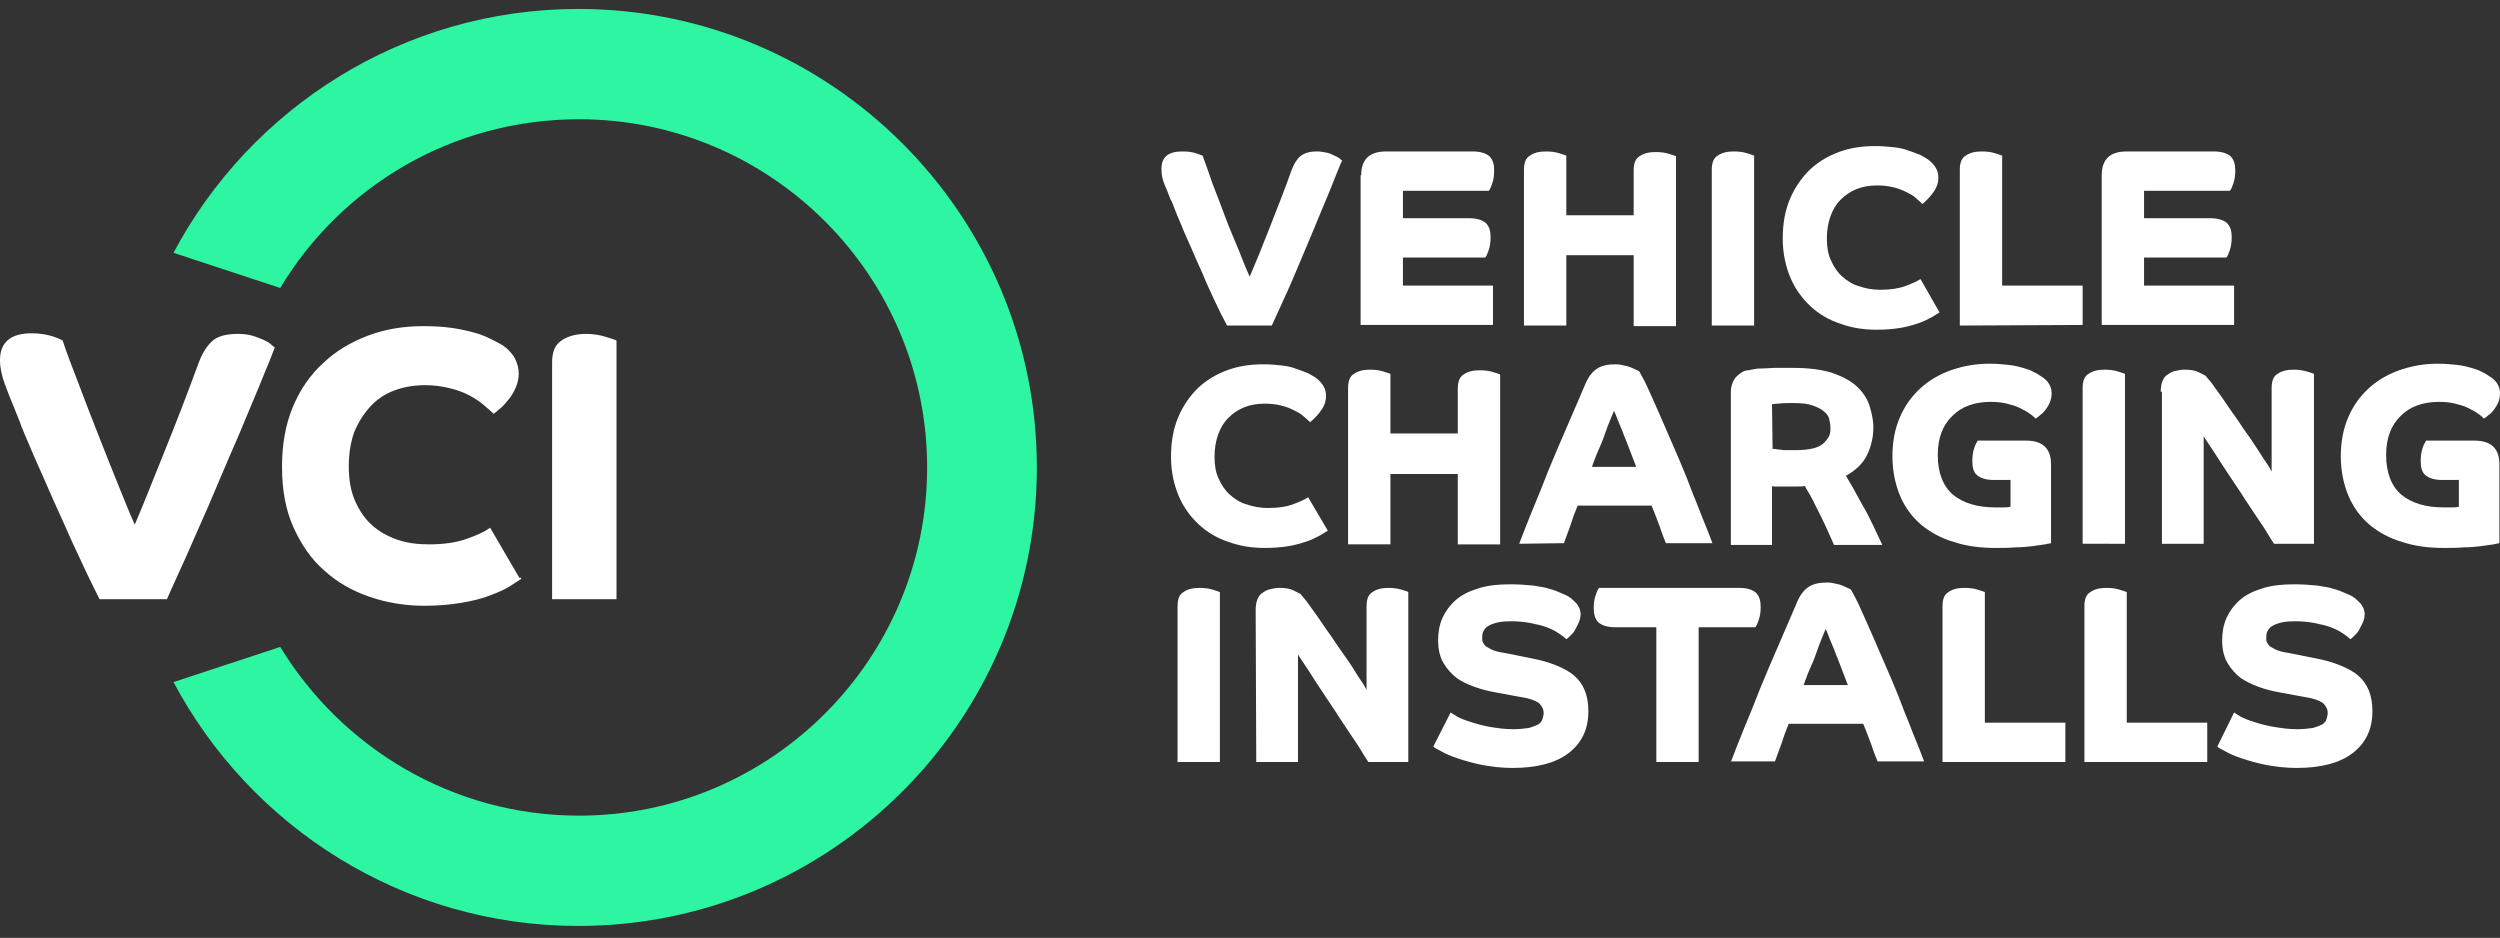 <?xml version="1.0" encoding="utf-8"?>
<!-- Generator: Adobe Illustrator 25.2.1, SVG Export Plug-In . SVG Version: 6.00 Build 0)  -->
<svg version="1.1" id="Layer_1" xmlns="http://www.w3.org/2000/svg" xmlns:xlink="http://www.w3.org/1999/xlink" x="0px" y="0px"
	 viewBox="0 0 419.3 157.3" style="enable-background:new 0 0 419.3 157.3;" xml:space="preserve">
<rect x="0" y="0" width="419.3" height="157.3" fill="#333333" stroke="none"/>
<style type="text/css">
	.st0{fill:#2DF5A2;}
	.st1{fill:#FFFFFF;}
</style>
<g>
	<path class="st0" d="M47,48.3C57.2,31.3,75.8,20,97.1,20c32.2,0,58.4,26.2,58.4,58.4s-26.2,58.4-58.4,58.4
		c-21.2,0-39.8-11.4-50.1-28.3l-17.9,5.9C42,138.7,67.6,155.3,97,155.3c42.4,0,76.9-34.5,76.9-76.9S139.4,1.5,97,1.5
		c-29.4,0-55,16.6-67.9,40.9L47,48.3z"/>
	<path class="st1" d="M205.8,54.6c-0.7-1.3-1.4-2.7-2.1-4.2s-1.4-3-2-4.5c-0.7-1.5-1.3-2.9-1.9-4.3s-1.2-2.6-1.6-3.7
		c-0.5-1.1-0.9-2.1-1.2-2.9c-0.3-0.8-0.5-1.3-0.7-1.6c-0.3-0.8-0.6-1.6-1-2.5s-0.5-1.8-0.5-2.6c0-2,1.2-2.9,3.5-2.9
		c0.9,0,1.7,0.1,2.3,0.3c0.6,0.2,1,0.4,1.1,0.4c0.5,1.4,1.1,3,1.7,4.8c0.7,1.8,1.4,3.6,2.1,5.5s1.5,3.7,2.2,5.4
		c0.7,1.8,1.3,3.3,1.9,4.6c1-2.3,2.1-5,3.3-8.1c1.2-3.1,2.5-6.3,3.7-9.7c0.4-1.1,0.9-1.9,1.5-2.4s1.5-0.8,2.8-0.8
		c0.6,0,1.1,0.1,1.6,0.2s0.9,0.3,1.3,0.5s0.7,0.3,0.9,0.5s0.3,0.3,0.4,0.3c-0.2,0.4-0.5,1.2-1,2.4c-0.5,1.2-1,2.6-1.7,4.2
		c-0.7,1.6-1.4,3.4-2.2,5.3c-0.8,1.9-1.6,3.8-2.4,5.7c-0.8,1.9-1.6,3.8-2.4,5.5c-0.8,1.8-1.5,3.3-2.1,4.6
		C213.3,54.6,205.8,54.6,205.8,54.6z"/>
	<path class="st1" d="M228.3,29.4c0-2.7,1.4-4,4.2-4H247c1.3,0,2.2,0.3,2.8,0.8c0.6,0.6,0.8,1.4,0.8,2.4c0,0.8-0.1,1.5-0.3,2.1
		s-0.4,1.1-0.6,1.3h-14.4v4.6h11.1c1.3,0,2.2,0.3,2.8,0.8c0.6,0.6,0.8,1.4,0.8,2.4c0,0.8-0.1,1.5-0.3,2.1s-0.4,1.1-0.6,1.3h-13.8
		v4.7h15.1v6.6h-22.2V29.4H228.3z"/>
	<path class="st1" d="M255.6,54.6V28.5c0-1.2,0.3-2,1-2.4c0.7-0.5,1.6-0.7,2.7-0.7c0.8,0,1.6,0.1,2.2,0.3s1,0.3,1.2,0.4v10H274v-7.5
		c0-1.2,0.3-2,1-2.4c0.7-0.5,1.6-0.7,2.7-0.7c0.8,0,1.6,0.1,2.2,0.3s1,0.3,1.2,0.4v28.5H274V42.8h-11.3v11.8H255.6z"/>
	<path class="st1" d="M287.1,54.6V28.5c0-1.2,0.3-2,1-2.4c0.7-0.5,1.6-0.7,2.7-0.7c0.8,0,1.6,0.1,2.2,0.3s1,0.3,1.2,0.4v28.5H287.1z
		"/>
	<path class="st1" d="M325.3,52.4c-0.3,0.2-0.8,0.5-1.3,0.8c-0.6,0.3-1.3,0.7-2.2,1s-1.9,0.6-3.1,0.8s-2.5,0.3-4,0.3
		c-2.1,0-4.1-0.3-6-1c-1.9-0.6-3.6-1.6-5-2.9s-2.6-2.9-3.4-4.8S299,42.5,299,40s0.4-4.7,1.2-6.6c0.8-1.9,1.9-3.5,3.3-4.9
		c1.4-1.3,3-2.3,4.9-3s3.9-1,6.1-1c1.2,0,2.2,0.1,3.2,0.2c0.9,0.1,1.8,0.3,2.5,0.6c0.7,0.2,1.3,0.5,1.9,0.7c0.5,0.3,0.9,0.5,1.2,0.7
		c0.7,0.5,1.1,1,1.4,1.5s0.4,1.1,0.4,1.6s-0.1,1.1-0.3,1.5c-0.2,0.5-0.5,0.9-0.8,1.3s-0.6,0.7-0.9,1s-0.5,0.5-0.7,0.6
		c-0.3-0.3-0.6-0.6-1.1-1c-0.4-0.4-1-0.7-1.6-1s-1.3-0.6-2.2-0.8c-0.8-0.2-1.7-0.3-2.7-0.3c-1.2,0-2.4,0.2-3.4,0.6s-1.9,1-2.7,1.8
		c-0.8,0.8-1.3,1.7-1.7,2.8c-0.4,1.1-0.6,2.4-0.6,3.7c0,1.4,0.2,2.7,0.7,3.7c0.5,1.1,1.1,2,1.9,2.7s1.7,1.3,2.8,1.6
		c1.1,0.4,2.3,0.6,3.6,0.6c1.6,0,3-0.2,4.1-0.6s2-0.8,2.6-1.2L325.3,52.4L325.3,52.4z"/>
	<path class="st1" d="M328.7,54.6V28.5c0-1.2,0.3-2,1-2.4c0.7-0.5,1.6-0.7,2.7-0.7c0.8,0,1.6,0.1,2.2,0.3s1,0.3,1.2,0.4v21.8h13.5
		v6.6L328.7,54.6L328.7,54.6z"/>
	<path class="st1" d="M352.5,29.4c0-2.7,1.4-4,4.2-4h14.6c1.3,0,2.2,0.3,2.8,0.8c0.6,0.6,0.8,1.4,0.8,2.4c0,0.8-0.1,1.5-0.3,2.1
		c-0.2,0.6-0.4,1.1-0.6,1.3h-14.4v4.6h11.1c1.3,0,2.2,0.3,2.8,0.8c0.6,0.6,0.8,1.4,0.8,2.4c0,0.8-0.1,1.5-0.3,2.1
		c-0.2,0.6-0.4,1.1-0.6,1.3h-13.8v4.7h15.1v6.6h-22.2V29.4z"/>
	<path class="st1" d="M222.7,89c-0.3,0.2-0.8,0.5-1.3,0.8c-0.6,0.3-1.3,0.7-2.2,1s-1.9,0.6-3.1,0.8c-1.2,0.2-2.5,0.3-4,0.3
		c-2.1,0-4.1-0.3-6-1c-1.9-0.6-3.6-1.6-5-2.9s-2.6-2.9-3.4-4.8s-1.3-4.1-1.3-6.6s0.4-4.7,1.2-6.6s1.9-3.5,3.3-4.9
		c1.4-1.3,3-2.3,4.9-3s3.9-1,6.1-1c1.2,0,2.2,0.1,3.1,0.2s1.8,0.3,2.5,0.6c0.7,0.2,1.3,0.5,1.9,0.7c0.5,0.3,0.9,0.5,1.2,0.7
		c0.7,0.5,1.1,1,1.4,1.5s0.4,1.1,0.4,1.6s-0.1,1.1-0.3,1.5c-0.2,0.5-0.5,0.9-0.8,1.3s-0.6,0.7-0.9,1s-0.5,0.5-0.7,0.6
		c-0.3-0.3-0.6-0.6-1.1-1c-0.4-0.4-1-0.7-1.6-1s-1.3-0.6-2.2-0.8c-0.8-0.2-1.7-0.3-2.7-0.3c-1.2,0-2.4,0.2-3.4,0.6s-1.9,1-2.7,1.8
		s-1.3,1.7-1.7,2.8c-0.4,1.1-0.6,2.4-0.6,3.7c0,1.4,0.2,2.7,0.7,3.7c0.5,1.1,1.1,2,1.9,2.7s1.7,1.3,2.8,1.6c1.1,0.4,2.3,0.6,3.6,0.6
		c1.6,0,3-0.2,4.1-0.6s2-0.8,2.6-1.2L222.7,89L222.7,89z"/>
	<path class="st1" d="M226.1,91.2V65.1c0-1.2,0.3-2,1-2.4c0.7-0.5,1.6-0.7,2.7-0.7c0.8,0,1.6,0.1,2.2,0.3c0.6,0.2,1,0.3,1.2,0.4v10
		h11.3v-7.5c0-1.2,0.3-2,1-2.4c0.7-0.5,1.6-0.7,2.7-0.7c0.8,0,1.6,0.1,2.2,0.3c0.6,0.2,1,0.3,1.2,0.4v28.5h-7.1V79.5h-11.3v11.8
		h-7.1L226.1,91.2L226.1,91.2z"/>
	<path class="st1" d="M274.5,78.5c-0.3-0.8-0.6-1.6-1-2.6s-0.7-1.9-1.1-2.8c-0.3-0.9-0.7-1.7-1-2.5s-0.5-1.3-0.7-1.7
		c-0.2,0.4-0.4,1-0.7,1.7c-0.3,0.7-0.6,1.5-0.9,2.4s-0.7,1.8-1.1,2.7c-0.4,0.9-0.7,1.8-1,2.6h7.5L274.5,78.5L274.5,78.5z
		 M254.8,91.2c0.6-1.6,1.3-3.4,2.2-5.6c0.9-2.1,1.8-4.4,2.7-6.7c1-2.4,2-4.8,3.1-7.3s2.1-4.9,3.1-7.2c0.5-1.2,1.2-2.1,2-2.6
		s1.8-0.7,3.1-0.7c0.5,0,1,0.1,1.4,0.2c0.5,0.1,0.9,0.2,1.3,0.4s0.7,0.3,0.9,0.4c0.2,0.1,0.4,0.2,0.4,0.3c0.4,0.7,1,1.8,1.7,3.4
		s1.5,3.3,2.3,5.2c0.8,1.9,1.7,3.9,2.6,6s1.7,4.1,2.4,6c0.8,1.9,1.4,3.6,2,5c0.6,1.5,1,2.5,1.2,3.1h-7.8c-0.3-0.8-0.7-1.7-1-2.7
		c-0.4-1-0.8-2.2-1.4-3.6h-12.4c-0.5,1.2-0.9,2.3-1.2,3.3c-0.4,1-0.7,2-1.1,3L254.8,91.2L254.8,91.2z"/>
	<path class="st1" d="M297.3,75.3c0.1,0,0.2,0,0.4,0c0.2,0,0.4,0.1,0.7,0.1c0.3,0,0.6,0.1,1.1,0.1c0.4,0,1,0,1.6,0
		c1.2,0,2.2-0.1,3-0.3c0.8-0.2,1.4-0.5,1.8-0.9s0.7-0.8,0.9-1.2c0.2-0.5,0.2-0.9,0.2-1.4s-0.1-0.9-0.2-1.4s-0.4-0.9-0.9-1.3
		c-0.4-0.4-1.1-0.7-1.9-1s-1.9-0.4-3.3-0.4c-1,0-1.8,0-2.4,0.1c-0.6,0-0.9,0.1-1.1,0.1L297.3,75.3L297.3,75.3z M290.3,65.8
		c0-0.6,0.1-1.2,0.3-1.6c0.2-0.5,0.4-0.8,0.7-1.1c0.3-0.3,0.6-0.5,0.9-0.7c0.4-0.2,0.7-0.3,1.1-0.3c0.3-0.1,0.6-0.1,1-0.2
		s0.9-0.1,1.4-0.1c0.6,0,1.3-0.1,2.1-0.1c0.8,0,1.9,0,3,0c2.6,0,4.7,0.3,6.4,0.8c1.7,0.6,3.1,1.3,4.1,2.2c1,0.9,1.8,2,2.2,3.2
		c0.4,1.2,0.7,2.5,0.7,3.8c0,1.7-0.4,3.3-1.1,4.7c-0.7,1.4-1.9,2.5-3.5,3.4c0.4,0.7,0.9,1.5,1.4,2.4s1,1.9,1.6,2.9s1.1,2.1,1.6,3.1
		c0.5,1.1,1,2.1,1.5,3.2h-8.1c-0.1-0.3-0.4-0.9-0.8-1.8s-0.8-1.8-1.3-2.8s-1-2-1.5-3s-1-1.7-1.3-2.3c-0.4,0.1-0.8,0.1-1.2,0.1h-1.3
		c-0.2,0-0.4,0-0.7,0c-0.3,0-0.6,0-0.9,0s-0.6,0-0.9,0s-0.4,0-0.5-0.1v9.9h-6.9L290.3,65.8L290.3,65.8z"/>
	<path class="st1" d="M337,80.5h-2.6c-1.3,0-2.2-0.3-2.8-0.8c-0.6-0.5-0.8-1.3-0.8-2.4c0-0.8,0.1-1.5,0.3-2.1c0.2-0.6,0.4-1,0.6-1.3
		h8.1c2.8,0,4.2,1.3,4.2,4v13.2c-0.1,0-0.5,0.1-1,0.2c-0.6,0.1-1.3,0.2-2.1,0.3c-0.9,0.1-1.8,0.2-2.9,0.2c-1.1,0.1-2.2,0.1-3.3,0.1
		c-2.6,0-4.9-0.3-7-1c-2.1-0.6-3.9-1.6-5.5-2.9c-1.5-1.3-2.7-2.9-3.5-4.8s-1.3-4.1-1.3-6.7c0-2.4,0.4-4.5,1.2-6.4
		c0.8-1.9,1.9-3.5,3.4-4.9c1.4-1.3,3.2-2.4,5.2-3.1s4.1-1.1,6.5-1.1c1.2,0,2.2,0.1,3.2,0.2c0.9,0.1,1.7,0.3,2.4,0.5
		c0.7,0.2,1.3,0.4,1.8,0.7c0.5,0.2,0.9,0.5,1.2,0.7c1.2,0.7,1.8,1.7,1.8,2.9c0,0.5-0.1,1-0.3,1.5c-0.2,0.5-0.5,0.9-0.7,1.2
		c-0.3,0.4-0.6,0.7-0.9,0.9c-0.3,0.3-0.6,0.5-0.8,0.6c-0.3-0.3-0.6-0.6-1.1-0.9c-0.4-0.3-1-0.6-1.6-0.9s-1.3-0.5-2.1-0.7
		c-0.8-0.2-1.7-0.3-2.7-0.3c-1.4,0-2.6,0.2-3.7,0.6s-2,1-2.8,1.8s-1.4,1.7-1.8,2.8c-0.4,1.1-0.6,2.3-0.6,3.7c0,3,0.9,5.3,2.6,6.7
		c1.7,1.4,4.1,2.1,7,2.1c0.5,0,1,0,1.6,0s0.9-0.1,1-0.1v-4.5L337,80.5L337,80.5z"/>
	<path class="st1" d="M349.3,91.2V65.1c0-1.2,0.3-2,1-2.4c0.7-0.5,1.6-0.7,2.7-0.7c0.8,0,1.6,0.1,2.2,0.3s1,0.3,1.2,0.4v28.5
		C356.4,91.2,349.3,91.2,349.3,91.2z"/>
	<path class="st1" d="M362.4,65.7c0-0.7,0.1-1.3,0.3-1.8c0.2-0.5,0.5-0.9,0.9-1.1c0.4-0.3,0.8-0.5,1.3-0.6s0.9-0.2,1.4-0.2
		c1,0,1.8,0.1,2.4,0.4s1,0.5,1.2,0.6c0.1,0.1,0.5,0.6,1,1.2c0.5,0.7,1.1,1.5,1.8,2.5c0.7,1,1.4,2.1,2.3,3.3c0.8,1.2,1.6,2.4,2.4,3.5
		c0.8,1.2,1.5,2.2,2.1,3.2c0.7,1,1.2,1.8,1.5,2.4v-14c0-1.2,0.3-2,1-2.4c0.7-0.5,1.6-0.7,2.7-0.7c0.8,0,1.5,0.1,2.2,0.3
		c0.6,0.2,1,0.3,1.2,0.4v28.5h-6.7c-0.3-0.4-0.7-1.1-1.2-1.9c-0.5-0.9-1.2-1.8-1.9-2.9c-0.7-1.1-1.5-2.2-2.3-3.5
		c-0.8-1.2-1.6-2.4-2.4-3.6s-1.5-2.3-2.2-3.4s-1.3-1.9-1.8-2.7v18h-7V65.7H362.4z"/>
	<path class="st1" d="M412.2,80.5h-2.6c-1.3,0-2.2-0.3-2.8-0.8c-0.6-0.5-0.8-1.3-0.8-2.4c0-0.8,0.1-1.5,0.3-2.1
		c0.2-0.6,0.4-1,0.6-1.3h8.1c2.8,0,4.2,1.3,4.2,4v13.2c-0.1,0-0.5,0.1-1,0.2c-0.6,0.1-1.3,0.2-2.1,0.3c-0.9,0.1-1.8,0.2-2.9,0.2
		c-1.1,0.1-2.2,0.1-3.3,0.1c-2.6,0-4.9-0.3-7-1c-2.1-0.6-3.9-1.6-5.5-2.9c-1.5-1.3-2.7-2.9-3.5-4.8s-1.3-4.1-1.3-6.7
		c0-2.4,0.4-4.5,1.2-6.4c0.8-1.9,1.9-3.5,3.4-4.9c1.4-1.3,3.2-2.4,5.2-3.1s4.1-1.1,6.5-1.1c1.2,0,2.2,0.1,3.2,0.2
		c0.9,0.1,1.7,0.3,2.4,0.5s1.3,0.4,1.8,0.7c0.5,0.2,0.9,0.5,1.2,0.7c1.2,0.7,1.8,1.7,1.8,2.9c0,0.5-0.1,1-0.3,1.5s-0.5,0.9-0.7,1.2
		c-0.3,0.4-0.6,0.7-0.9,0.9c-0.3,0.3-0.6,0.5-0.8,0.6c-0.3-0.3-0.6-0.6-1.1-0.9c-0.4-0.3-1-0.6-1.6-0.9s-1.3-0.5-2.1-0.7
		s-1.7-0.3-2.7-0.3c-1.4,0-2.6,0.2-3.7,0.6s-2,1-2.8,1.8s-1.4,1.7-1.8,2.8c-0.4,1.1-0.6,2.3-0.6,3.7c0,3,0.9,5.3,2.6,6.7
		c1.7,1.4,4.1,2.1,7,2.1c0.5,0,1,0,1.6,0s0.9-0.1,1-0.1v-4.5L412.2,80.5L412.2,80.5z"/>
	<path class="st1" d="M197.5,127.8v-26.1c0-1.2,0.3-2,1-2.4c0.7-0.5,1.6-0.7,2.7-0.7c0.8,0,1.6,0.1,2.2,0.3s1,0.3,1.2,0.4v28.5
		C204.6,127.8,197.5,127.8,197.5,127.8z"/>
	<path class="st1" d="M210.6,102.3c0-0.7,0.1-1.3,0.3-1.8s0.5-0.9,0.9-1.1c0.4-0.3,0.8-0.5,1.3-0.6s0.9-0.2,1.4-0.2
		c1,0,1.8,0.1,2.4,0.4c0.6,0.3,1,0.5,1.2,0.6c0.1,0.1,0.5,0.6,1,1.2c0.5,0.7,1.1,1.5,1.8,2.5s1.4,2.1,2.3,3.3
		c0.8,1.2,1.6,2.4,2.4,3.5s1.5,2.2,2.1,3.2c0.7,1,1.2,1.8,1.5,2.4v-14c0-1.2,0.3-2,1-2.4c0.7-0.5,1.6-0.7,2.7-0.7
		c0.8,0,1.5,0.1,2.2,0.3c0.6,0.2,1,0.3,1.1,0.4v28.5h-6.7c-0.3-0.4-0.7-1.1-1.2-1.9c-0.5-0.9-1.2-1.8-1.9-2.9s-1.5-2.2-2.3-3.5
		c-0.8-1.2-1.6-2.4-2.4-3.6c-0.8-1.2-1.5-2.3-2.2-3.4s-1.3-1.9-1.8-2.7v18h-7L210.6,102.3L210.6,102.3z"/>
	<path class="st1" d="M243.3,119.5c0.2,0.1,0.6,0.4,1.1,0.7c0.6,0.3,1.3,0.6,2.3,0.9c0.9,0.3,2,0.6,3.1,0.8c1.2,0.2,2.5,0.4,3.9,0.4
		c1.1,0,2-0.1,2.7-0.2c0.7-0.2,1.2-0.4,1.6-0.6c0.4-0.3,0.6-0.5,0.7-0.9c0.1-0.3,0.2-0.7,0.2-1c0-0.7-0.3-1.2-0.8-1.7
		c-0.6-0.4-1.6-0.8-3.1-1l-4.3-0.8c-1.1-0.2-2.3-0.5-3.4-0.9s-2.2-0.9-3-1.5c-0.9-0.7-1.6-1.5-2.2-2.5s-0.9-2.3-0.9-3.8
		c0-1.3,0.2-2.5,0.7-3.7c0.5-1.1,1.2-2.1,2.2-3s2.2-1.5,3.8-2c1.5-0.5,3.3-0.7,5.3-0.7c1.5,0,2.8,0.1,3.9,0.2
		c1.1,0.2,2.1,0.3,2.9,0.6c0.8,0.2,1.4,0.5,1.9,0.7s0.9,0.4,1.1,0.5c0.5,0.3,0.9,0.7,1.4,1.2c0.4,0.5,0.7,1.1,0.7,1.8
		c0,0.5-0.1,0.9-0.3,1.4c-0.2,0.4-0.4,0.8-0.6,1.2s-0.5,0.7-0.8,1s-0.5,0.5-0.7,0.6c-0.3-0.3-0.7-0.6-1.3-1c-0.6-0.4-1.2-0.7-2-1
		s-1.7-0.5-2.7-0.7s-2.1-0.3-3.3-0.3c-1.1,0-2,0.1-2.6,0.3c-0.7,0.2-1.1,0.4-1.5,0.7c-0.3,0.3-0.5,0.6-0.6,0.9s-0.1,0.7-0.1,0.9
		c0,0.3,0,0.5,0.1,0.7s0.2,0.4,0.5,0.7c0.3,0.2,0.7,0.4,1.1,0.6c0.5,0.2,1.2,0.4,2,0.5l4.5,0.9c1.6,0.3,3,0.7,4.2,1.2s2.2,1,3,1.7
		s1.4,1.5,1.8,2.5s0.6,2.1,0.6,3.5c0,3-1.1,5.3-3.3,7c-2.2,1.7-5.4,2.5-9.4,2.5c-1.8,0-3.5-0.2-5.1-0.5c-1.5-0.3-2.9-0.7-4.1-1.1
		c-1.2-0.4-2.1-0.8-2.8-1.2c-0.7-0.4-1.2-0.6-1.3-0.8L243.3,119.5z"/>
	<path class="st1" d="M277.7,105.2h-6.8c-1.3,0-2.2-0.3-2.8-0.8c-0.6-0.6-0.8-1.4-0.8-2.4c0-0.8,0.1-1.5,0.3-2.1
		c0.2-0.6,0.4-1.1,0.6-1.3h23.5c1.3,0,2.2,0.3,2.8,0.8c0.6,0.6,0.8,1.4,0.8,2.4c0,0.8-0.1,1.5-0.3,2.1c-0.2,0.6-0.4,1.1-0.6,1.3
		h-9.5v22.6h-7.1v-22.6H277.7z"/>
	<path class="st1" d="M310,115.1c-0.3-0.8-0.6-1.6-1-2.6s-0.7-1.9-1.1-2.8c-0.3-0.9-0.7-1.7-1-2.5s-0.5-1.3-0.7-1.7
		c-0.2,0.4-0.4,1-0.7,1.7c-0.3,0.7-0.6,1.5-0.9,2.4s-0.7,1.8-1.1,2.7s-0.7,1.8-1,2.6h7.5L310,115.1L310,115.1z M290.3,127.8
		c0.6-1.6,1.3-3.4,2.2-5.6c0.9-2.1,1.8-4.4,2.7-6.7c1-2.4,2-4.8,3.1-7.3s2.1-4.9,3.1-7.2c0.5-1.2,1.2-2.1,2-2.6s1.8-0.7,3.1-0.7
		c0.5,0,1,0.1,1.4,0.2c0.5,0.1,0.9,0.2,1.3,0.4s0.7,0.3,0.9,0.4c0.2,0.1,0.4,0.2,0.4,0.3c0.4,0.7,1,1.8,1.7,3.4s1.5,3.3,2.3,5.2
		s1.7,3.9,2.6,6s1.7,4.1,2.4,6c0.8,1.9,1.4,3.6,2,5c0.6,1.5,1,2.5,1.2,3.1h-7.8c-0.3-0.8-0.7-1.7-1-2.7c-0.4-1-0.8-2.2-1.4-3.6H300
		c-0.5,1.2-0.9,2.3-1.2,3.3c-0.4,1-0.7,2-1.1,3h-7.4V127.8z"/>
	<path class="st1" d="M325.8,127.8v-26.1c0-1.2,0.3-2,1-2.4c0.7-0.5,1.6-0.7,2.7-0.7c0.8,0,1.6,0.1,2.2,0.3s1,0.3,1.2,0.4v21.9h13.5
		v6.6C346.4,127.8,325.8,127.8,325.8,127.8z"/>
	<path class="st1" d="M349.6,127.8v-26.1c0-1.2,0.3-2,1-2.4c0.7-0.5,1.6-0.7,2.7-0.7c0.8,0,1.6,0.1,2.2,0.3s1,0.3,1.2,0.4v21.9h13.5
		v6.6C370.2,127.8,349.6,127.8,349.6,127.8z"/>
	<path class="st1" d="M374.7,119.5c0.2,0.1,0.6,0.4,1.1,0.7c0.6,0.3,1.3,0.6,2.3,0.9c0.9,0.3,2,0.6,3.2,0.8s2.5,0.4,3.9,0.4
		c1.1,0,2-0.1,2.7-0.2c0.7-0.2,1.2-0.4,1.6-0.6c0.4-0.3,0.6-0.5,0.7-0.9c0.1-0.3,0.2-0.7,0.2-1c0-0.7-0.3-1.2-0.8-1.7
		c-0.6-0.4-1.6-0.8-3.1-1l-4.3-0.8c-1.1-0.2-2.3-0.5-3.4-0.9s-2.1-0.9-3-1.5c-0.9-0.7-1.6-1.5-2.2-2.5s-0.9-2.3-0.9-3.8
		c0-1.3,0.2-2.5,0.7-3.7c0.5-1.1,1.2-2.1,2.2-3s2.2-1.5,3.8-2c1.5-0.5,3.3-0.7,5.3-0.7c1.5,0,2.8,0.1,3.9,0.2
		c1.1,0.2,2.1,0.3,2.9,0.6c0.8,0.2,1.4,0.5,1.9,0.7s0.9,0.4,1.1,0.5c0.5,0.3,0.9,0.7,1.4,1.2c0.4,0.5,0.7,1.1,0.7,1.8
		c0,0.5-0.1,0.9-0.3,1.4c-0.2,0.4-0.4,0.8-0.6,1.2s-0.5,0.7-0.8,1s-0.5,0.5-0.7,0.6c-0.3-0.3-0.7-0.6-1.3-1c-0.6-0.4-1.2-0.7-2-1
		s-1.7-0.5-2.7-0.7s-2.1-0.3-3.3-0.3c-1.1,0-2,0.1-2.6,0.3c-0.7,0.2-1.1,0.4-1.5,0.7c-0.3,0.3-0.5,0.6-0.6,0.9s-0.1,0.7-0.1,0.9
		c0,0.3,0,0.5,0.1,0.7s0.2,0.4,0.5,0.7c0.3,0.2,0.7,0.4,1.1,0.6c0.5,0.2,1.2,0.4,2,0.5l4.5,0.9c1.6,0.3,3,0.7,4.2,1.2s2.2,1,3,1.7
		s1.4,1.5,1.8,2.5s0.6,2.1,0.6,3.5c0,3-1.1,5.3-3.3,7c-2.2,1.7-5.4,2.5-9.4,2.5c-1.8,0-3.5-0.2-5.1-0.5c-1.5-0.3-2.9-0.7-4.1-1.1
		s-2.1-0.8-2.8-1.2c-0.7-0.4-1.2-0.6-1.3-0.8L374.7,119.5z"/>
	<path class="st1" d="M16.7,100.5c-1-2-2.1-4.2-3.1-6.4c-1.1-2.3-2.1-4.5-3.1-6.8c-1-2.2-2-4.4-2.9-6.5s-1.8-4-2.5-5.7
		s-1.4-3.2-1.8-4.4c-0.5-1.2-0.8-2-1-2.5c-0.5-1.2-1-2.4-1.5-3.8S0,61.7,0,60.4c0-3,1.8-4.5,5.3-4.5c1.4,0,2.5,0.2,3.5,0.5
		c0.9,0.3,1.5,0.6,1.7,0.7c0.7,2.1,1.6,4.5,2.7,7.3c1,2.7,2.1,5.5,3.2,8.3s2.2,5.6,3.3,8.3c1.1,2.7,2,5,2.9,7
		c1.5-3.5,3.1-7.6,5-12.3s3.8-9.6,5.7-14.8c0.6-1.6,1.4-2.9,2.3-3.7c0.9-0.8,2.3-1.2,4.3-1.2c0.9,0,1.7,0.1,2.4,0.3s1.4,0.5,1.9,0.7
		c0.6,0.3,1,0.5,1.3,0.8s0.5,0.4,0.6,0.5c-0.3,0.6-0.7,1.9-1.5,3.7c-0.7,1.8-1.6,3.9-2.6,6.3s-2.1,5.1-3.4,8
		c-1.2,2.9-2.5,5.8-3.7,8.7c-1.3,2.9-2.5,5.7-3.7,8.4c-1.2,2.7-2.3,5-3.2,7.1H16.7L16.7,100.5z"/>
	<path class="st1" d="M87.4,97.1c-0.5,0.3-1.2,0.8-2,1.3s-2,1-3.3,1.5s-2.9,0.9-4.7,1.2s-3.9,0.5-6.2,0.5c-3.2,0-6.3-0.5-9.2-1.5
		s-5.4-2.4-7.6-4.4c-2.2-1.9-3.9-4.4-5.2-7.3s-1.9-6.3-1.9-10.1c0-3.8,0.6-7.1,1.8-10s2.9-5.4,5.1-7.4c2.1-2,4.6-3.5,7.5-4.6
		c2.9-1.1,6-1.6,9.3-1.6c1.8,0,3.4,0.1,4.8,0.3s2.7,0.5,3.8,0.8s2,0.7,2.8,1.1s1.4,0.7,1.9,1c1,0.7,1.7,1.5,2.1,2.3s0.6,1.6,0.6,2.5
		c0,0.8-0.2,1.6-0.5,2.3s-0.7,1.4-1.2,2s-0.9,1.1-1.4,1.5s-0.8,0.7-1.1,0.9c-0.4-0.4-1-0.9-1.7-1.5s-1.5-1.1-2.4-1.6
		c-1-0.5-2-0.9-3.3-1.2c-1.2-0.3-2.6-0.5-4.1-0.5c-1.9,0-3.6,0.3-5.2,0.9s-2.9,1.5-4,2.7s-2,2.6-2.7,4.3c-0.6,1.7-0.9,3.6-0.9,5.7
		c0,2.2,0.3,4,1,5.7c0.7,1.6,1.6,3,2.8,4.1s2.6,1.9,4.3,2.5s3.5,0.8,5.4,0.8c2.4,0,4.5-0.3,6.2-0.9s3.1-1.2,4-1.9l4.9,8.4h0.3
		L87.4,97.1L87.4,97.1z"/>
	<path class="st1" d="M92.6,100.5V60.8c0-1.8,0.5-3,1.6-3.7c1-0.7,2.4-1.1,4.1-1.1c1.2,0,2.4,0.2,3.3,0.5c1,0.3,1.6,0.5,1.8,0.6
		v43.4H92.6z"/>
</g>
</svg>
